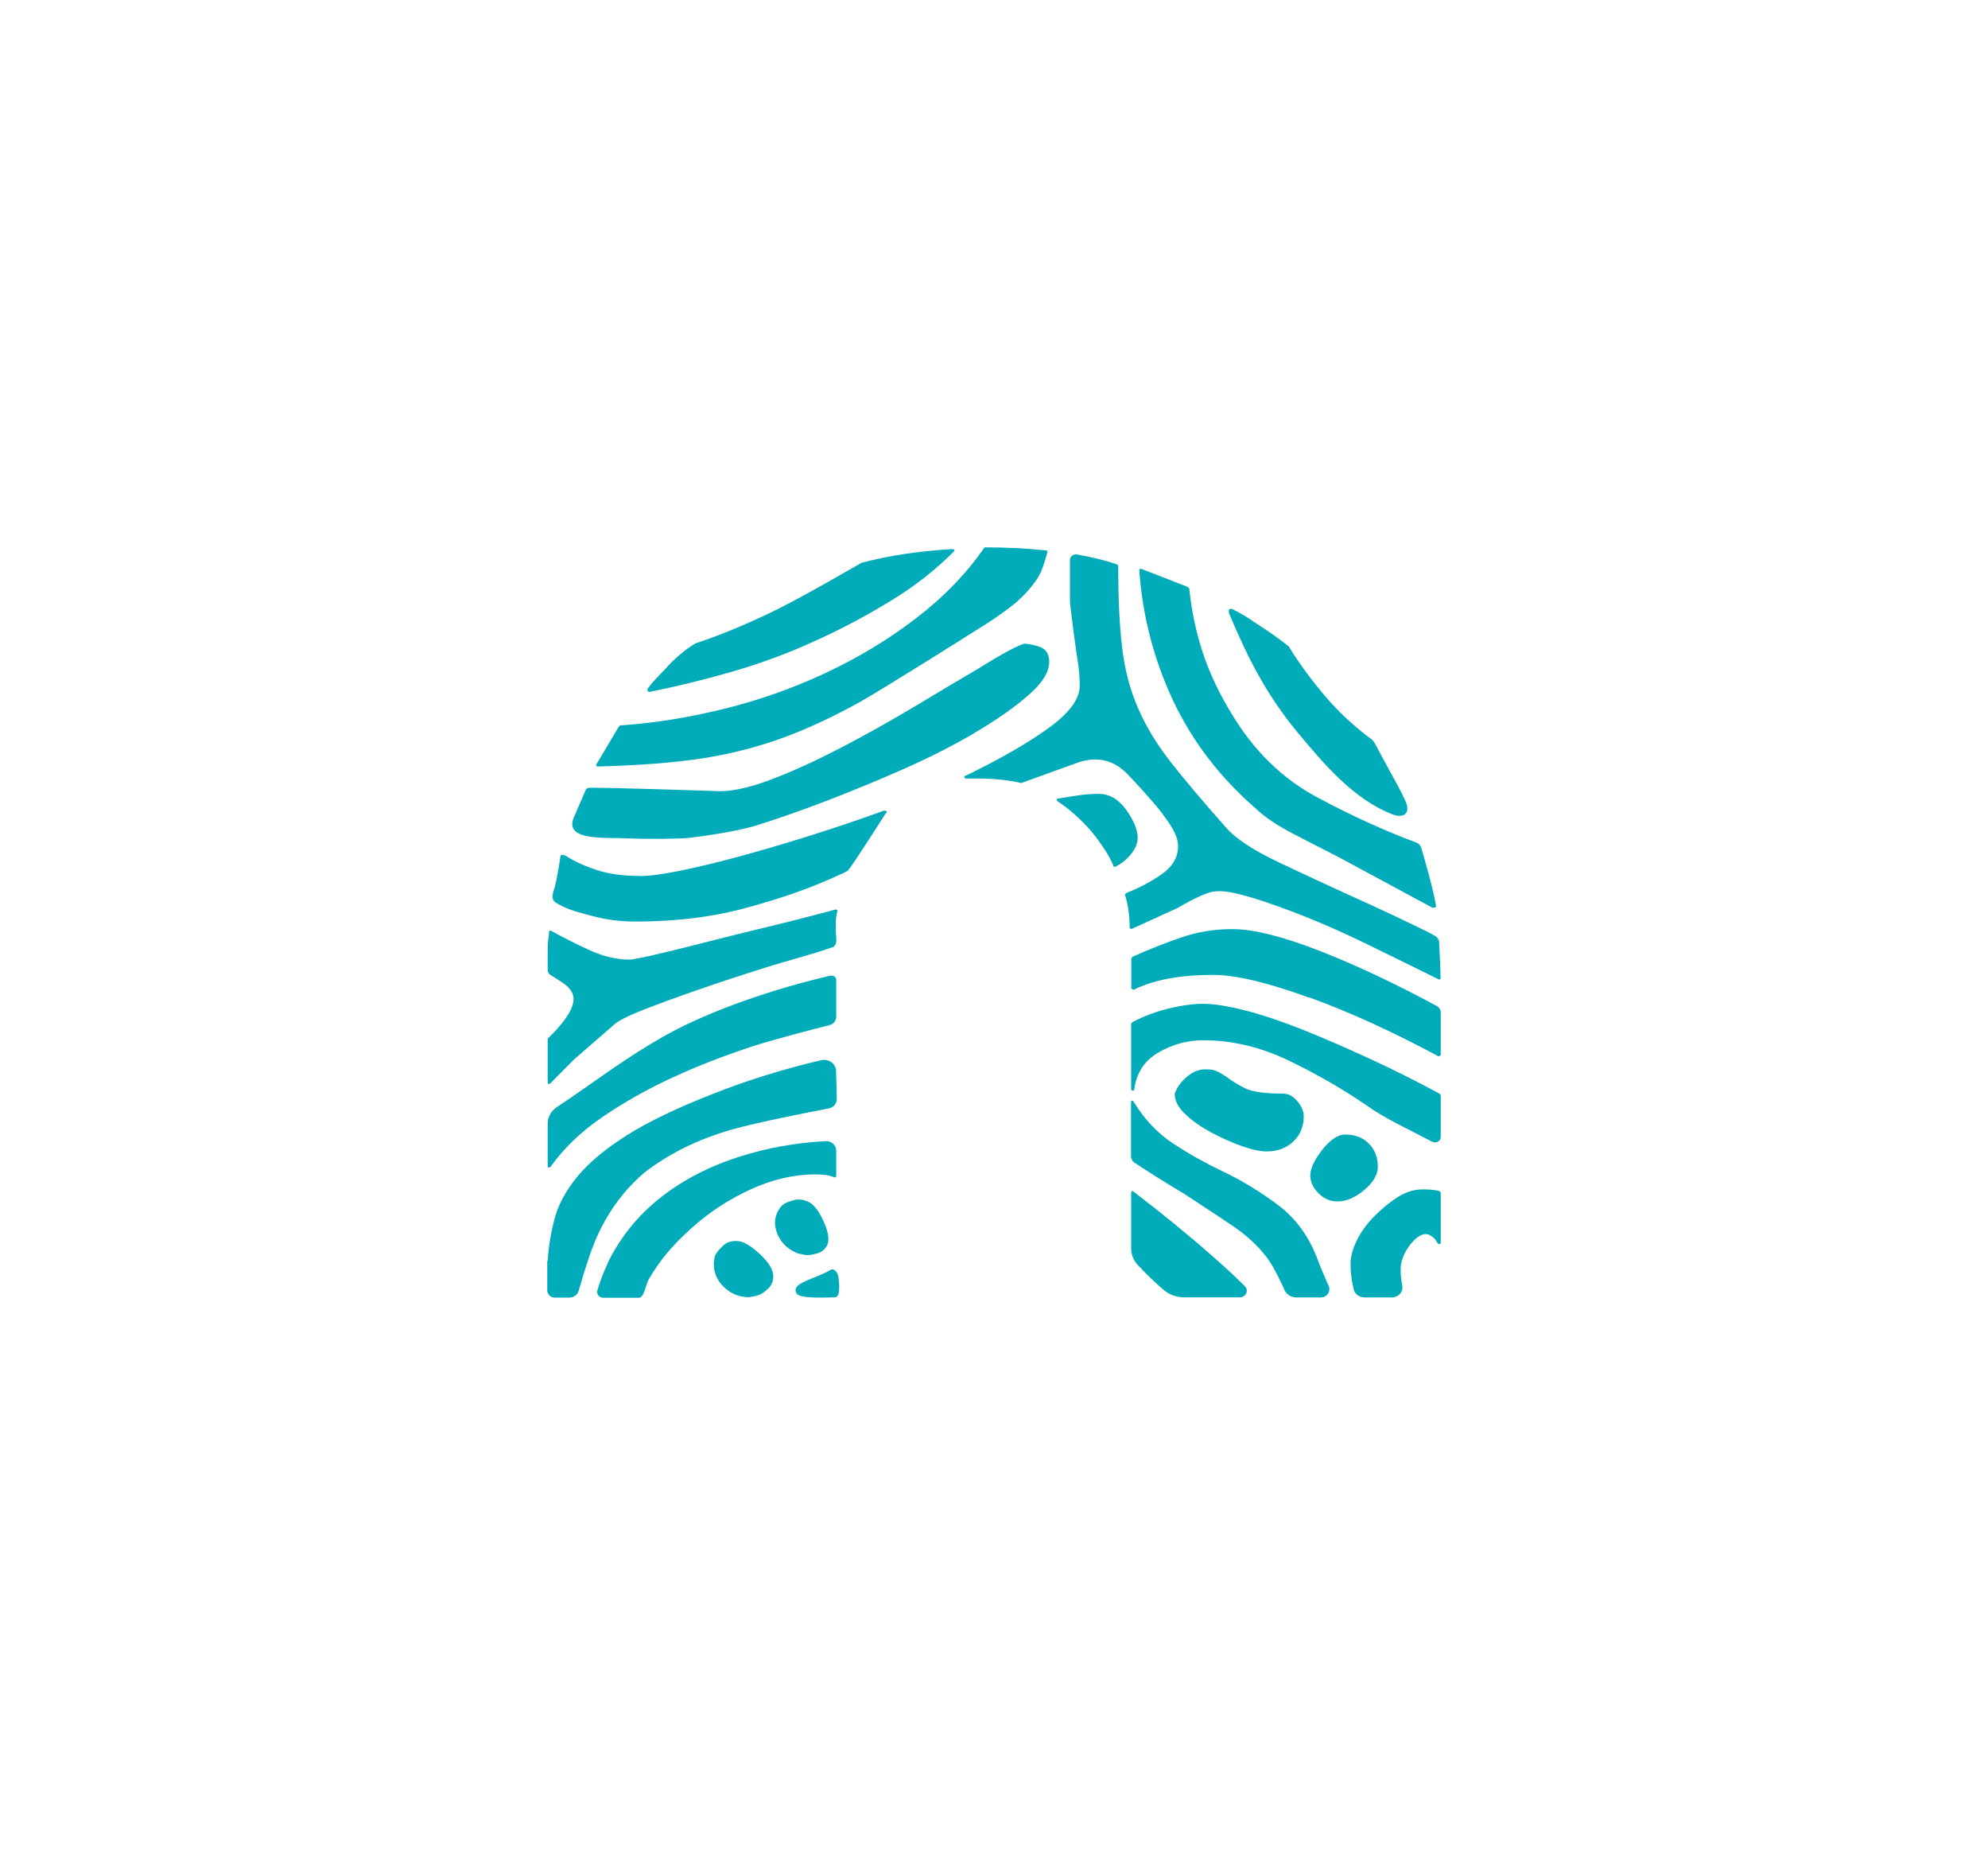 <svg width="178" height="166" viewBox="0 0 178 166" fill="none" xmlns="http://www.w3.org/2000/svg">
<g filter="url(#filter0_d_220_336)">
<path d="M49.039 87.857C49.13 86.491 49.351 85.203 49.689 83.98C50.028 82.757 50.704 81.535 51.706 80.312C52.72 79.089 54.177 77.867 56.102 76.644C58.028 75.421 60.629 74.172 63.894 72.897C66.99 71.675 70.203 70.686 73.533 69.906C74.21 69.749 74.86 70.244 74.86 70.894L74.925 73.366C74.925 73.782 74.639 74.146 74.21 74.224C72.441 74.562 67.953 75.434 65.546 76.11C62.515 76.969 59.888 78.27 57.676 79.987C55.465 81.886 53.852 84.319 52.837 87.271C52.46 88.364 52.122 89.457 51.81 90.549C51.706 90.914 51.354 91.161 50.964 91.161L49.689 91.161C49.312 91.161 49 90.875 49 90.51L49 87.883L49.039 87.857Z" fill="#00ACB9"/>
<path d="M125.267 75.681C124.122 75.096 123.159 74.523 122.392 73.977C120.284 72.52 117.969 71.193 115.432 69.958C112.896 68.735 110.333 68.123 107.745 68.123C106.314 68.123 104.974 68.488 103.725 69.216C102.476 69.945 101.761 71.024 101.566 72.481C101.566 72.572 101.514 72.624 101.423 72.624C101.319 72.624 101.28 72.572 101.28 72.481L101.28 66.627L101.423 66.484C102.476 65.938 103.569 65.535 104.727 65.262C105.871 64.989 106.886 64.858 107.745 64.858C108.707 64.858 109.969 65.067 111.556 65.47C113.13 65.873 114.886 66.471 116.798 67.239C118.711 68.006 120.701 68.878 122.756 69.828C124.811 70.777 126.854 71.805 128.857 72.884L129 73.028L129 76.787C129 77.151 128.571 77.385 128.232 77.203C127.205 76.683 126.216 76.175 125.267 75.681" fill="#00ACB9"/>
<path d="M122.47 59.551C120.414 58.549 118.515 57.717 116.798 57.028C115.081 56.351 113.546 55.805 112.206 55.389C110.866 54.985 109.865 54.777 109.188 54.777C108.512 54.777 108.161 54.92 107.536 55.18C106.912 55.453 106.223 55.818 105.455 56.273L101.293 58.172C101.214 58.12 101.227 58.133 101.149 58.081C101.149 56.989 101.006 55.974 100.72 55.063L100.863 54.933C102.021 54.478 103.075 53.919 104.037 53.242C105 52.566 105.481 51.733 105.481 50.745C105.481 50.198 105.26 49.6 104.831 48.923C104.401 48.247 103.894 47.571 103.309 46.894C102.723 46.218 102.125 45.541 101.501 44.878C101.162 44.514 100.863 44.188 100.551 43.928C98.691 42.341 96.701 43.187 96.076 43.421L91.432 45.099C90.275 44.826 89.013 44.696 87.66 44.696L86.502 44.696C86.411 44.696 86.359 44.644 86.359 44.566C86.359 44.475 86.411 44.423 86.502 44.423C89.507 42.966 91.953 41.561 93.839 40.208C95.725 38.855 96.675 37.58 96.675 36.397C96.675 35.668 96.623 35.018 96.531 34.419C96.427 33.834 95.803 29.32 95.803 28.774L95.803 25.119C95.803 24.806 96.115 24.585 96.427 24.637C97.845 24.884 99.029 25.184 99.979 25.509L100.122 25.652C100.122 28.644 100.239 31.115 100.486 33.066C100.72 35.018 101.201 36.813 101.917 38.439C102.632 40.078 103.608 41.678 104.857 43.265C106.106 44.852 107.732 46.777 109.748 49.053C110.606 50.055 112.193 51.096 114.483 52.188C116.785 53.281 119.036 54.322 121.234 55.323C122.496 55.883 127.127 58.016 128.48 58.771C128.701 58.901 128.844 59.109 128.857 59.356C128.896 60.149 128.987 62.036 128.987 62.543C128.987 62.634 128.935 62.686 128.844 62.686C126.645 61.593 124.512 60.553 122.457 59.551" fill="#00ACB9"/>
<path d="M128.284 56.273L119.959 51.785C118.711 51.148 117.345 50.445 115.862 49.678C114.379 48.91 113.26 48.156 112.493 47.428C109.241 44.618 106.756 41.366 105.026 37.697C103.309 34.016 102.294 30.14 102.008 26.055C102.008 25.964 102.06 25.912 102.151 25.912L104.61 26.862L106.34 27.538L106.483 27.681C106.678 29.58 107.055 31.441 107.641 33.262C108.226 35.07 109.084 36.943 110.242 38.842C112.245 42.198 114.821 44.722 117.982 46.4C121 48.013 123.94 49.353 126.789 50.419C127.023 50.511 127.192 50.68 127.257 50.901C127.543 51.876 128.35 54.647 128.584 56.13C128.584 56.221 128.48 56.26 128.297 56.26" fill="#00ACB9"/>
<path d="M100.837 47.493C101.514 48.442 101.865 49.288 101.865 50.016C101.865 50.471 101.67 50.953 101.28 51.447C100.889 51.941 100.395 52.332 99.823 52.605C99.732 52.605 99.68 52.553 99.68 52.462C99.289 51.551 98.613 50.511 97.637 49.327C96.662 48.234 95.686 47.376 94.71 46.738C94.515 46.556 94.567 46.504 94.853 46.465C95.855 46.322 97 46.062 98.353 46.062C99.328 46.062 100.148 46.543 100.837 47.493" fill="#00ACB9"/>
<path d="M74.366 88.677C74.769 88.481 75.068 89.067 75.068 89.34C75.068 89.34 75.367 91.135 74.769 91.135C74.171 91.135 71.686 91.291 71.348 90.81C70.684 89.847 73 89.509 74.366 88.677Z" fill="#00ACB9"/>
<path d="M101.865 88.234C101.488 87.831 101.279 87.285 101.279 86.751L101.279 81.873C101.279 81.6 101.371 81.548 101.566 81.73C104.063 83.642 106.431 85.568 108.642 87.519C109.852 88.586 110.788 89.457 111.465 90.147C111.842 90.524 111.543 91.135 110.997 91.135L106.04 91.135C105.351 91.135 104.688 90.901 104.193 90.472C103.387 89.782 102.606 89.028 101.865 88.234Z" fill="#00ACB9"/>
<path d="M92.915 26.745C92.239 27.746 91.419 28.618 90.457 29.346C89.494 30.075 88.48 30.764 87.426 31.402C87.426 31.402 79.413 36.475 76.967 37.854C74.509 39.219 72.128 40.325 69.826 41.145C67.51 41.964 65.104 42.563 62.606 42.927C60.109 43.291 57.078 43.525 53.514 43.616C53.41 43.616 53.371 43.564 53.371 43.473L55.387 40.078L55.53 39.935C58.418 39.753 61.449 39.272 64.623 38.504C67.797 37.737 70.853 36.67 73.793 35.304C76.733 33.938 79.452 32.312 81.95 30.4C84.447 28.501 86.515 26.367 88.154 24L88.297 24C89.26 24 90.171 24.026 91.042 24.065C91.914 24.117 92.772 24.182 93.644 24.273C93.735 24.273 93.787 24.325 93.787 24.403C93.592 25.132 93.397 25.717 93.215 26.172L92.928 26.719L92.915 26.745Z" fill="#00ACB9"/>
<path d="M122.158 91.135C121.715 91.135 121.299 90.849 121.208 90.433C121.026 89.665 120.922 88.898 120.922 88.13C120.922 87.493 121.117 86.79 121.494 86.023C121.871 85.255 122.405 84.527 123.081 83.85C123.758 83.174 124.447 82.602 125.176 82.146C125.904 81.691 126.645 81.47 127.413 81.47C127.998 81.47 128.467 81.522 128.857 81.613L129 81.743L129 86.231C129 86.322 128.948 86.374 128.857 86.374C128.766 86.374 128.636 86.192 128.545 86.01C128.441 85.828 128.18 85.646 127.998 85.555C127.309 85.203 126.463 86.049 125.982 86.829C125.501 87.597 125.41 88.234 125.41 88.689C125.41 89.145 125.462 89.613 125.553 90.081C125.67 90.641 125.202 91.148 124.603 91.148L122.171 91.148L122.158 91.135Z" fill="#00ACB9"/>
<path d="M56.389 60.904C56.584 60.904 57.273 60.774 58.483 60.501C59.679 60.227 61.175 59.863 62.945 59.408C64.727 58.953 66.639 58.471 68.707 57.977C70.775 57.483 72.818 56.949 74.834 56.416C74.925 56.416 74.977 56.455 74.977 56.546C74.873 57.001 74.834 57.209 74.834 57.743C74.834 58.276 74.834 58.471 74.873 58.927C74.873 58.927 74.977 59.642 74.561 59.785C72.584 60.488 70.606 60.956 68.447 61.645C66.288 62.322 64.284 62.985 62.45 63.623C60.616 64.26 59.016 64.845 57.611 65.392C56.219 65.938 55.322 66.393 54.945 66.757L51.341 69.892L49.325 71.935C49.13 72.117 49.039 72.065 49.039 71.792L49.039 67.98C49.715 67.343 50.262 66.705 50.704 66.081C51.133 65.444 51.354 64.897 51.354 64.442C51.354 63.987 51.133 63.584 50.704 63.219C50.392 62.959 49.676 62.517 49.299 62.283C49.13 62.179 49.039 62.023 49.039 61.84L49.039 60.292C49.039 59.694 49.039 59.356 49.143 58.718C49.143 58.627 49.143 58.172 49.325 58.315C50.47 58.953 51.654 59.538 52.85 60.084C54.047 60.631 55.231 60.904 56.376 60.904" fill="#00ACB9"/>
<path d="M67.081 91.122C66.21 91.122 65.468 90.823 64.844 90.237C64.22 89.652 63.907 88.95 63.907 88.13C63.907 88.13 63.946 87.662 63.998 87.493C64.154 87.064 64.48 86.764 64.766 86.491C65.052 86.218 65.442 86.088 65.924 86.088C66.496 86.088 67.198 86.478 68.018 87.246C68.838 88.013 69.241 88.677 69.241 89.223C69.241 89.678 69.098 90.042 68.811 90.316C68.525 90.589 68.239 90.823 67.927 90.94C67.719 91.018 67.081 91.122 67.081 91.122" fill="#00ACB9"/>
<path d="M109.006 70.907C109.24 71.037 109.514 71.206 109.8 71.388C110.281 71.753 110.827 72.091 111.465 72.416C112.089 72.728 113.221 72.897 114.86 72.897C115.341 72.897 115.771 73.119 116.161 73.574C116.538 74.029 116.733 74.484 116.733 74.94C116.733 75.85 116.421 76.592 115.797 77.19C115.172 77.775 114.379 78.075 113.416 78.075C112.844 78.075 112.089 77.919 111.179 77.593C110.268 77.268 109.358 76.865 108.434 76.371C107.523 75.876 106.743 75.33 106.119 74.732C105.494 74.146 105.182 73.535 105.182 72.897C105.377 72.351 105.728 71.857 106.262 71.401C106.795 70.946 107.341 70.725 107.927 70.725C108.512 70.725 108.772 70.79 109.006 70.933" fill="#00ACB9"/>
<path d="M120.48 76.566C121.351 76.566 122.041 76.839 122.574 77.385C123.107 77.932 123.367 78.608 123.367 79.428C123.367 80.156 122.951 80.859 122.145 81.535C121.325 82.212 120.532 82.55 119.764 82.55C119.088 82.55 118.515 82.303 118.034 81.795C117.553 81.301 117.319 80.781 117.319 80.234C117.319 79.597 117.683 78.829 118.398 77.919C119.114 77.008 119.816 76.553 120.493 76.553" fill="#00ACB9"/>
<path d="M54.372 88.13C55.53 85.763 57.117 83.799 59.133 82.212C61.15 80.625 63.517 79.402 66.21 78.543C68.668 77.763 71.244 77.295 73.936 77.152C74.444 77.126 74.873 77.516 74.873 77.997L74.873 80.261C74.873 80.352 74.821 80.404 74.73 80.404C74.34 80.222 73.767 80.13 73 80.13C71.075 80.13 69.123 80.586 67.159 81.496C65.182 82.407 63.4 83.578 61.813 85.034C60.226 86.478 59.146 87.714 58.08 89.535C57.832 89.952 57.676 91.174 57.208 91.174L54.021 91.174C53.657 91.174 53.384 90.849 53.488 90.511C53.735 89.692 54.021 88.911 54.385 88.169" fill="#00ACB9"/>
<path d="M116.174 40.559C113.364 37.151 111.751 33.925 110.138 30.127C109.917 29.62 109.956 29.255 110.697 29.711C111.751 30.257 112.115 30.582 113.026 31.168C113.936 31.753 114.717 32.325 115.393 32.872C116.343 34.42 117.449 35.916 118.684 37.359C119.868 38.751 121.234 40.013 122.769 41.158C122.912 41.262 123.016 41.392 123.094 41.535C123.536 42.368 124.005 43.226 124.486 44.111C124.811 44.696 125.384 45.711 125.826 46.673C126.333 47.766 125.748 48.338 124.59 47.87C121.195 46.504 118.619 43.499 116.187 40.572" fill="#00ACB9"/>
<path d="M87.309 40.586C85.384 41.717 83.237 42.81 80.883 43.85C78.528 44.891 76.213 45.841 73.95 46.712C71.686 47.571 69.618 48.299 67.745 48.885C65.872 49.47 62.541 49.912 61.683 50.003C60.916 50.094 57.937 50.133 56.063 50.042C54.19 49.951 50.509 50.303 51.367 48.208C51.537 47.805 52.226 46.231 52.447 45.711C52.486 45.607 52.59 45.542 52.707 45.529C53.41 45.45 64.493 45.828 64.493 45.828C65.742 45.828 67.355 45.438 69.332 44.67C71.309 43.903 73.377 42.94 75.537 41.808C77.709 40.676 79.842 39.467 81.963 38.205C84.083 36.93 85.904 35.837 87.452 34.94C88.61 34.212 89.572 33.652 90.34 33.236C91.107 32.833 91.589 32.624 91.784 32.624C91.979 32.624 92.746 32.742 93.228 32.963C93.709 33.184 93.943 33.626 93.943 34.251C93.943 35.161 93.319 36.163 92.07 37.242C90.821 38.335 89.234 39.441 87.309 40.572" fill="#00ACB9"/>
<path d="M117.228 64.312C113.494 62.946 110.619 62.27 108.616 62.27C105.676 62.27 103.296 62.712 101.488 63.61C101.397 63.558 101.384 63.545 101.293 63.493L101.293 60.774L101.436 60.631C102.867 59.993 104.311 59.421 105.741 58.927C107.172 58.432 108.707 58.172 110.333 58.172C112.245 58.172 114.873 58.836 118.229 60.15C121.481 61.424 124.954 63.063 128.662 65.067C128.87 65.184 129 65.392 129 65.613L129 69.463C128.909 69.516 128.883 69.528 128.805 69.567C124.798 67.408 120.948 65.639 117.228 64.286" fill="#00ACB9"/>
<path d="M114.912 90.237C114.249 88.832 113.715 87.896 113.338 87.454C112.571 86.452 111.543 85.528 110.255 84.657C108.967 83.798 107.55 82.862 106.015 81.86C105.247 81.405 104.441 80.911 103.569 80.364C102.841 79.909 102.19 79.48 101.592 79.089C101.384 78.946 101.267 78.725 101.267 78.491L101.267 73.704C101.267 73.522 101.397 73.405 101.553 73.704C102.502 75.252 103.686 76.475 105.065 77.385C106.457 78.296 107.914 79.115 109.449 79.844C111.166 80.663 112.818 81.665 114.405 82.849C115.979 84.032 117.163 85.62 117.93 87.623C118.216 88.39 118.554 89.21 118.958 90.094C119.192 90.589 118.815 91.148 118.242 91.148L116.148 91.148C115.25 91.148 115.029 90.524 114.899 90.25" fill="#00ACB9"/>
<path d="M74.379 62.348C74.639 62.283 74.873 62.478 74.873 62.725L74.873 66.016C74.873 66.368 74.626 66.68 74.262 66.771C72.857 67.122 69.332 68.033 67.367 68.67C64.87 69.49 62.476 70.413 60.226 71.454C57.962 72.495 55.868 73.678 53.943 74.992C52.018 76.306 50.483 77.789 49.325 79.415C49.13 79.597 49.039 79.545 49.039 79.272L49.039 75.578C49.039 74.992 49.351 74.446 49.858 74.108C53.449 71.714 55.933 69.724 59.731 67.603C63.725 65.392 69.54 63.441 74.379 62.335" fill="#00ACB9"/>
<path d="M71.322 87.155C70.528 86.817 69.969 86.27 69.644 85.542C69.306 84.8 69.306 84.111 69.644 83.434C69.644 83.434 69.865 83.057 69.982 82.953C70.294 82.654 70.71 82.55 71.088 82.433C71.465 82.329 71.868 82.368 72.311 82.55C72.831 82.784 73.312 83.369 73.742 84.332C74.171 85.294 74.288 85.997 74.067 86.452C73.885 86.829 73.598 87.064 73.234 87.181C72.857 87.285 72.519 87.376 72.168 87.35C71.946 87.337 71.322 87.168 71.322 87.168" fill="#00ACB9"/>
<path d="M79.647 28.852C77.488 30.166 75.211 31.376 72.805 32.455C70.398 33.548 67.927 34.446 65.39 35.174C62.841 35.903 60.421 36.488 58.119 36.943C58.015 36.943 57.975 36.852 57.975 36.67C58.171 36.397 58.431 36.072 58.769 35.721C59.107 35.356 59.367 35.083 59.562 34.901C59.849 34.537 60.265 34.133 60.785 33.678C61.319 33.223 61.813 32.859 62.294 32.586C64.506 31.857 66.899 30.868 69.501 29.594C72.089 28.319 77.136 25.379 77.136 25.379C79.543 24.742 82.223 24.338 85.202 24.156C85.488 24.156 85.54 24.247 85.345 24.429C83.706 26.068 81.819 27.538 79.647 28.852" fill="#00ACB9"/>
<path d="M57.247 53.425C58.106 53.425 59.316 53.269 60.85 52.956C62.385 52.644 64.141 52.228 66.106 51.695C68.07 51.161 70.19 50.537 72.441 49.834C74.704 49.119 76.928 48.377 79.14 47.571C79.426 47.571 79.478 47.662 79.283 47.844C79.283 47.844 76.356 52.436 75.966 52.878C75.823 53.047 75.172 53.308 75.172 53.308C72.389 54.582 70.112 55.35 67.042 56.208C63.972 57.067 60.603 57.496 56.961 57.496C55.621 57.496 54.385 57.353 53.15 57.028C51.901 56.69 50.821 56.469 49.742 55.792C49.39 55.571 49.455 55.09 49.572 54.739C49.846 53.997 50.184 51.643 50.184 51.643C50.184 51.551 50.353 51.447 50.639 51.604C51.602 52.202 52.447 52.566 53.501 52.904C54.554 53.243 55.803 53.412 57.247 53.412" fill="#00ACB9"/>
</g>
<defs>
<filter id="filter0_d_220_336" x="0" y="0" width="178" height="165.174" filterUnits="userSpaceOnUse" color-interpolation-filters="sRGB">
<feFlood flood-opacity="0" result="BackgroundImageFix"/>
<feColorMatrix in="SourceAlpha" type="matrix" values="0 0 0 0 0 0 0 0 0 0 0 0 0 0 0 0 0 0 127 0" result="hardAlpha"/>
<feOffset dy="25"/>
<feGaussianBlur stdDeviation="24.5"/>
<feComposite in2="hardAlpha" operator="out"/>
<feColorMatrix type="matrix" values="0 0 0 0 0 0 0 0 0 0.675 0 0 0 0 0.725 0 0 0 0.5 0"/>
<feBlend mode="normal" in2="BackgroundImageFix" result="effect1_dropShadow_220_336"/>
<feBlend mode="normal" in="SourceGraphic" in2="effect1_dropShadow_220_336" result="shape"/>
</filter>
</defs>
</svg>
